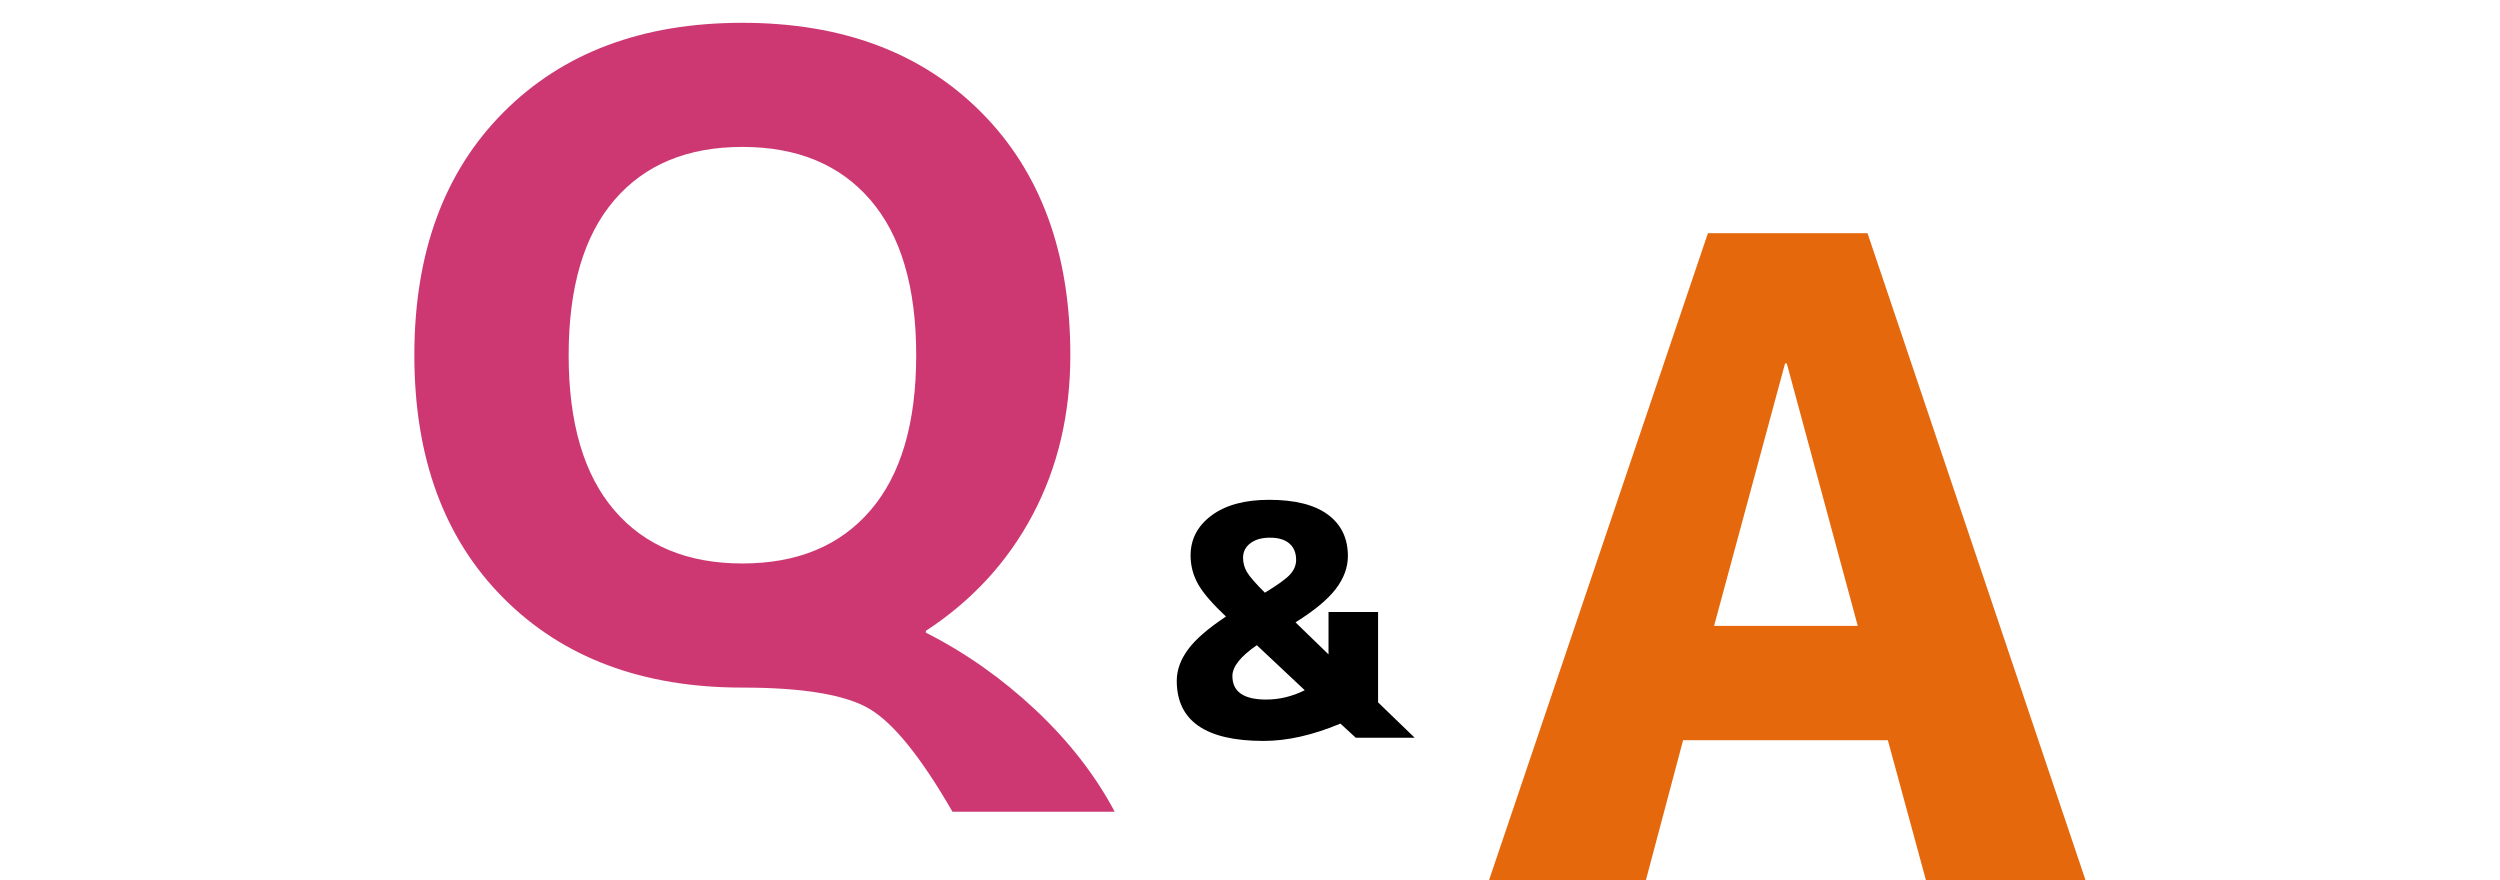 <?xml version="1.0" encoding="UTF-8"?>
<svg id="_レイヤー_1" data-name="レイヤー 1" xmlns="http://www.w3.org/2000/svg" viewBox="0 0 284 100">
  <defs>
    <style>
      .cls-1 {
        fill: #cd3872;
      }

      .cls-2 {
        fill: #e5690c;
      }
    </style>
  </defs>
  <path class="cls-1" d="M105.18,71.67v.2c4.5,2.28,8.64,5.2,12.44,8.76,3.79,3.56,6.8,7.42,9.01,11.58h-18.43c-3.56-6.18-6.7-10.07-9.42-11.68-2.72-1.61-7.54-2.42-14.45-2.42-11.35,0-20.39-3.39-27.14-10.17-6.75-6.78-10.12-15.98-10.12-27.59s3.37-20.81,10.12-27.59c6.75-6.78,15.79-10.17,27.14-10.17s20.39,3.39,27.14,10.17c6.75,6.78,10.12,15.98,10.12,27.59,0,6.71-1.43,12.76-4.28,18.13-2.85,5.37-6.9,9.77-12.14,13.19ZM69.79,57.97c3.46,4.03,8.31,6.04,14.55,6.04s11.09-2.01,14.55-6.04c3.46-4.03,5.19-9.9,5.19-17.62s-1.73-13.6-5.19-17.62c-3.46-4.03-8.31-6.04-14.55-6.04s-11.09,2.01-14.55,6.04c-3.46,4.03-5.19,9.9-5.19,17.62s1.73,13.59,5.19,17.62Z"/>
  <path d="M147.16,70.69l3.76,3.65v-4.82h5.63v10.27l4.16,4.02h-6.69l-1.75-1.61c-3.12,1.31-6.03,1.97-8.73,1.97-6.58,0-9.86-2.28-9.86-6.83,0-1.22.43-2.4,1.28-3.56.85-1.16,2.29-2.4,4.31-3.74-1.53-1.44-2.59-2.66-3.16-3.67-.57-1.01-.86-2.1-.86-3.27,0-1.85.8-3.37,2.39-4.55,1.6-1.18,3.77-1.77,6.52-1.77,2.95,0,5.17.56,6.69,1.68,1.51,1.12,2.27,2.69,2.27,4.71,0,1.29-.46,2.53-1.37,3.73-.91,1.19-2.44,2.46-4.58,3.8ZM142.78,73.29c-1.85,1.27-2.78,2.44-2.78,3.51,0,1.78,1.28,2.67,3.84,2.67,1.49,0,2.95-.35,4.38-1.06l-5.44-5.11ZM143.69,67.33c1.49-.9,2.45-1.6,2.89-2.1.44-.5.66-1.04.66-1.63,0-.8-.26-1.42-.77-1.86-.51-.44-1.24-.66-2.19-.66s-1.7.21-2.25.64c-.55.43-.82.97-.82,1.63,0,.58.15,1.13.44,1.63.29.5.97,1.28,2.05,2.36Z"/>
  <path class="cls-2" d="M169.15,100l24.87-73.51h18.13l24.77,73.51h-18.13l-4.33-15.91h-23.26l-4.23,15.91h-17.82ZM194.73,71.1h16.31l-8.06-29.81h-.2l-8.06,29.81Z"/>
</svg>